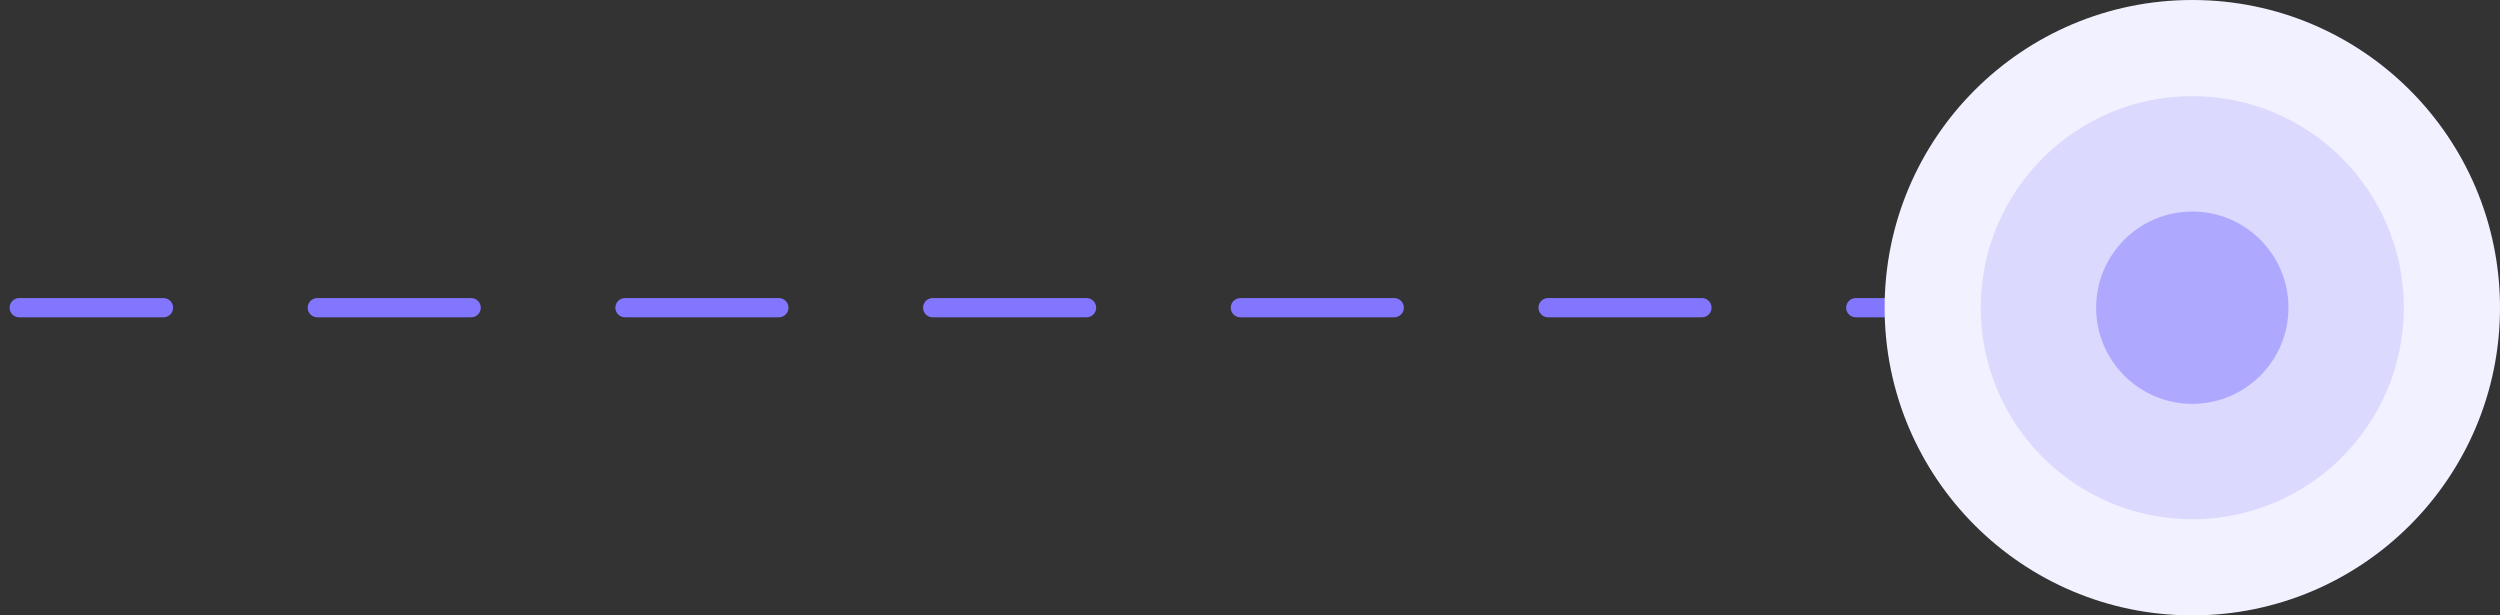 <svg width="130" height="32" viewBox="0 0 130 32" fill="none" xmlns="http://www.w3.org/2000/svg">
<rect x="0" y="0" width="130" height="32" fill="#333333" stroke="none"/>
<path d="M120.5 16L1 16" stroke="#8276FF" stroke-linecap="round" stroke-dasharray="8 8"/>
<circle cx="114" cy="16" r="16" transform="rotate(90 114 16)" fill="#F2F1FF"/>
<circle cx="114" cy="16" r="11" transform="rotate(90 114 16)" fill="#DCD9FF"/>
<circle cx="114" cy="16" r="5" transform="rotate(90 114 16)" fill="#AFA8FF"/>
</svg>
